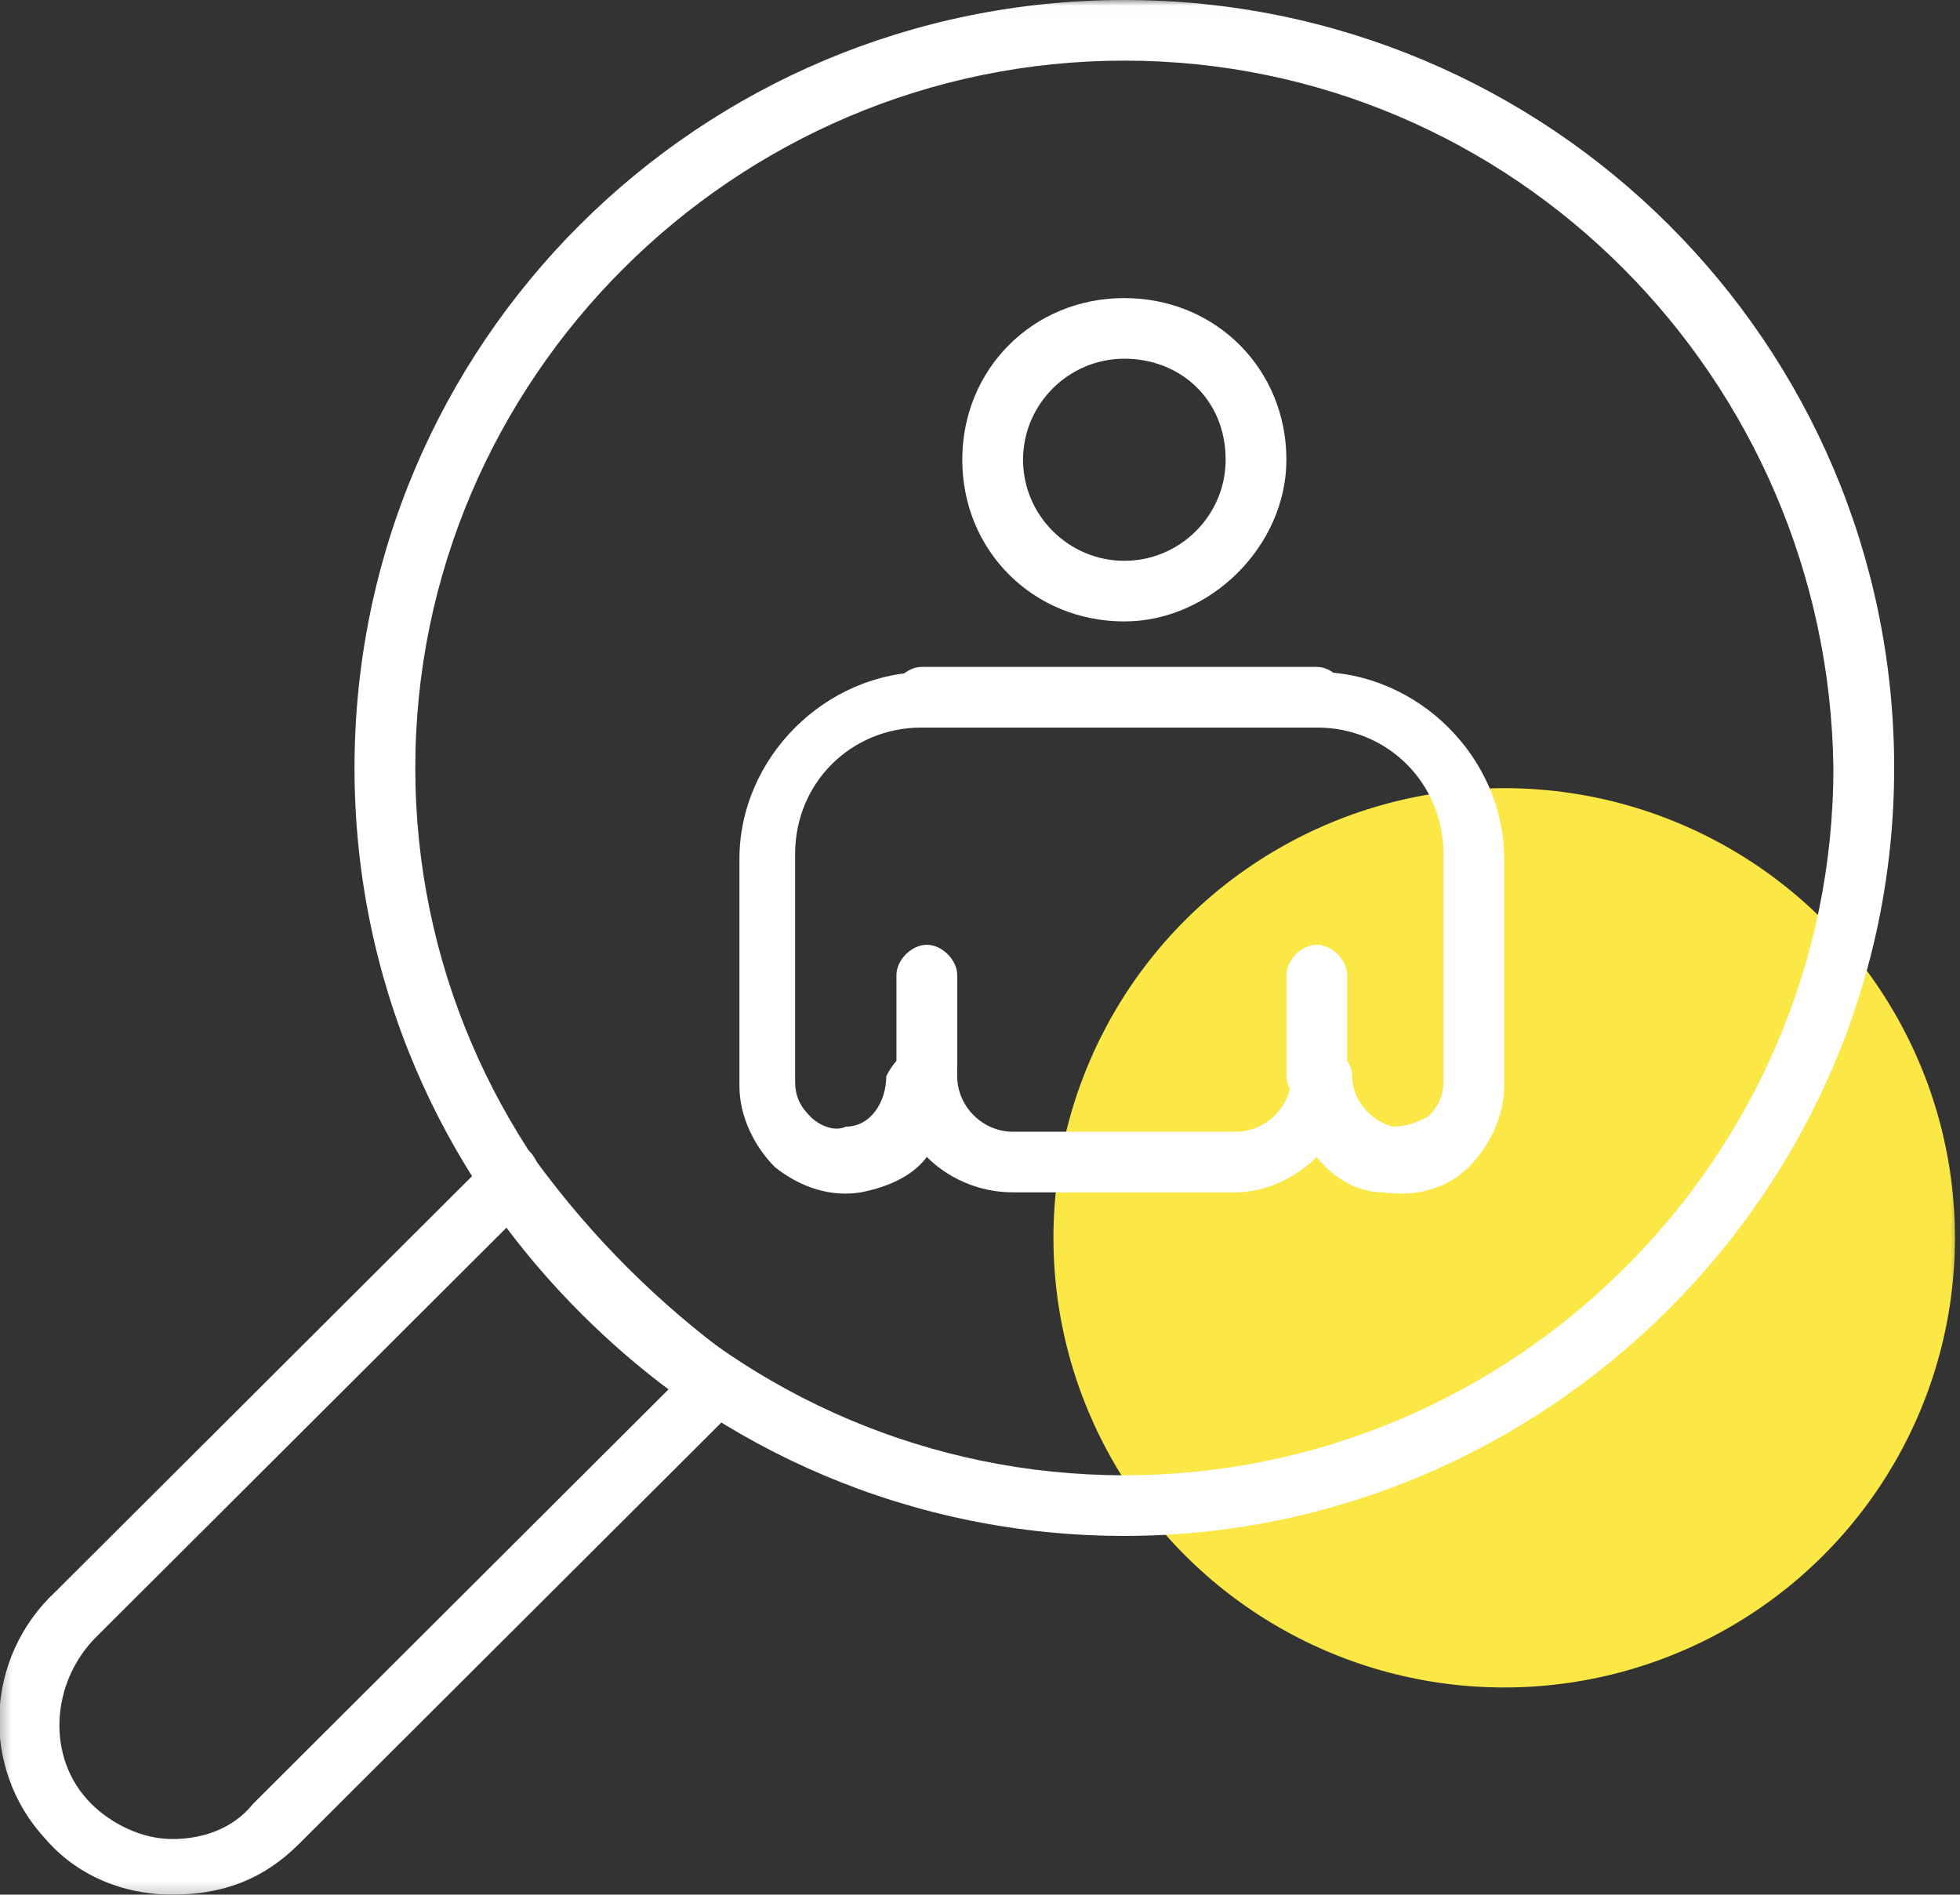 <svg xmlns="http://www.w3.org/2000/svg" xmlns:xlink="http://www.w3.org/1999/xlink" width="155.7" height="150.5" viewBox="0 0 155.7 150.5">
  <rect x="0" y="0" width="155.7" height="150.5" fill="#333333" stroke="none"/>
  <defs>
    <rect id="rect-1" width="155.7" height="150.5" x="0" y="0"/>
    <mask id="mask-2" maskContentUnits="userSpaceOnUse" maskUnits="userSpaceOnUse">
      <rect width="155.7" height="150.5" x="0" y="0" fill="black"/>
      <use fill="white" xlink:href="#rect-1"/>
    </mask>
  </defs>
  <g>
    <use fill="none" xlink:href="#rect-1"/>
    <g mask="url(#mask-2)">
      <ellipse cx="119.491" cy="98.327" fill="rgb(251,231,69)" rx="35.807" ry="35.719"/>
      <g>
        <g>
          <path fill="rgb(255,255,255)" fill-rule="evenodd" d="M28.163 61.003c0 33.712 27.358 61.003 61.154 61.003 33.393 0 61.153-27.291 61.153-61.003C150.47 27.291 123.112 0 89.316 0S28.163 27.291 28.163 61.003zm4.828 0c0-30.903 25.347-56.187 56.326-56.187 30.979 0 55.923 25.284 56.326 56.187 0 30.903-25.346 56.187-56.326 56.187S32.991 91.905 32.991 61.003z"/>
          <path fill="rgb(255,255,255)" fill-rule="evenodd" d="M3.621 146.085C6.035 148.895 9.656 150.5 13.679 150.5c4.023 0 7.242-1.204 10.058-4.013l35.002-34.916c.805-.401.805-1.204.805-2.007-.402-.401-.805-1.204-1.207-1.605-6.035-4.415-11.265-9.632-15.691-15.652-.402-.803-.805-1.204-1.609-1.204s-1.609.401-2.012.803l-34.6 34.515c-5.633 5.217-6.035 14.047-.805 19.665zm4.023-16.053l32.588-32.508c3.621 4.816 8.047 9.231 12.874 12.843L20.116 143.276c-1.609 2.007-4.023 2.809-6.437 2.809-2.414 0-4.828-1.204-6.437-2.809-3.621-3.612-3.219-9.632.402-13.244z"/>
        </g>
        <g>
          <path fill="rgb(255,255,255)" fill-rule="evenodd" d="M80.465 94.715h17.702c2.414 0 4.828-1.204 6.437-2.809 1.207 1.605 3.219 2.809 5.23 2.809 2.816.401 5.23-.401 6.84-2.007 1.609-1.605 2.816-4.013 2.816-6.421V68.227c0-8.027-6.84-14.849-14.886-14.849H73.626c-8.047 0-14.886 6.823-14.886 14.849v18.06c0 2.408 1.207 4.816 2.816 6.421 2.012 1.605 4.426 2.408 6.84 2.007 2.012-.401 4.023-1.204 5.23-2.809 1.609 1.605 4.023 2.809 6.84 2.809zm-4.426-9.231c0-1.204-1.207-2.408-2.414-2.408-1.207 0-2.414.803-3.219 2.408 0 2.007-1.207 4.013-3.219 4.013-.805.401-2.012 0-2.816-.803-.805-.802-1.207-1.605-1.207-2.809V67.825c0-5.619 4.426-10.033 10.058-10.033h31.381c5.633 0 10.058 4.415 10.058 10.033v18.06c0 1.204-.402 2.007-1.207 2.809-.805.401-1.609.803-2.816.803-1.609-.401-3.219-2.007-3.219-4.013 0-1.204-1.207-2.408-2.414-2.408-1.207 0-2.414 1.204-2.414 2.408 0 2.408-2.012 4.415-4.426 4.415H80.465c-2.414 0-4.426-2.007-4.426-4.415z"/>
          <path fill="rgb(255,255,255)" fill-rule="evenodd" d="M104.605 57.792H73.223c-1.207 0-2.414-1.204-2.414-2.408s1.207-2.408 2.414-2.408h31.381c1.207 0 2.414 1.204 2.414 2.408.402 1.204-.805 2.408-2.414 2.408z"/>
          <path fill="rgb(255,255,255)" fill-rule="evenodd" d="M73.626 87.892c-1.207 0-2.414-1.204-2.414-2.408v-8.027c0-1.204 1.207-2.408 2.414-2.408 1.207 0 2.414 1.204 2.414 2.408V85.484c0 1.204-1.207 2.408-2.414 2.408z"/>
          <path fill="rgb(255,255,255)" fill-rule="evenodd" d="M104.605 87.892c-1.207 0-2.414-1.204-2.414-2.408v-8.027c0-1.204 1.207-2.408 2.414-2.408 1.207 0 2.414 1.204 2.414 2.408V85.484c0 1.204-.805 2.408-2.414 2.408z"/>
          <path fill="rgb(255,255,255)" fill-rule="evenodd" d="M76.442 36.521c0 7.224 5.633 12.843 12.874 12.843 6.84 0 12.874-6.02 12.874-12.843 0-7.224-5.633-12.843-12.874-12.843-7.242 0-12.874 5.619-12.874 12.843zm4.828-0c0-4.415 3.621-8.027 8.047-8.027 4.426 0 8.047 3.211 8.047 8.027 0 4.415-3.621 8.027-8.047 8.027-4.426 0-8.047-3.612-8.047-8.027z"/>
        </g>
      </g>
    </g>
  </g>
</svg>
